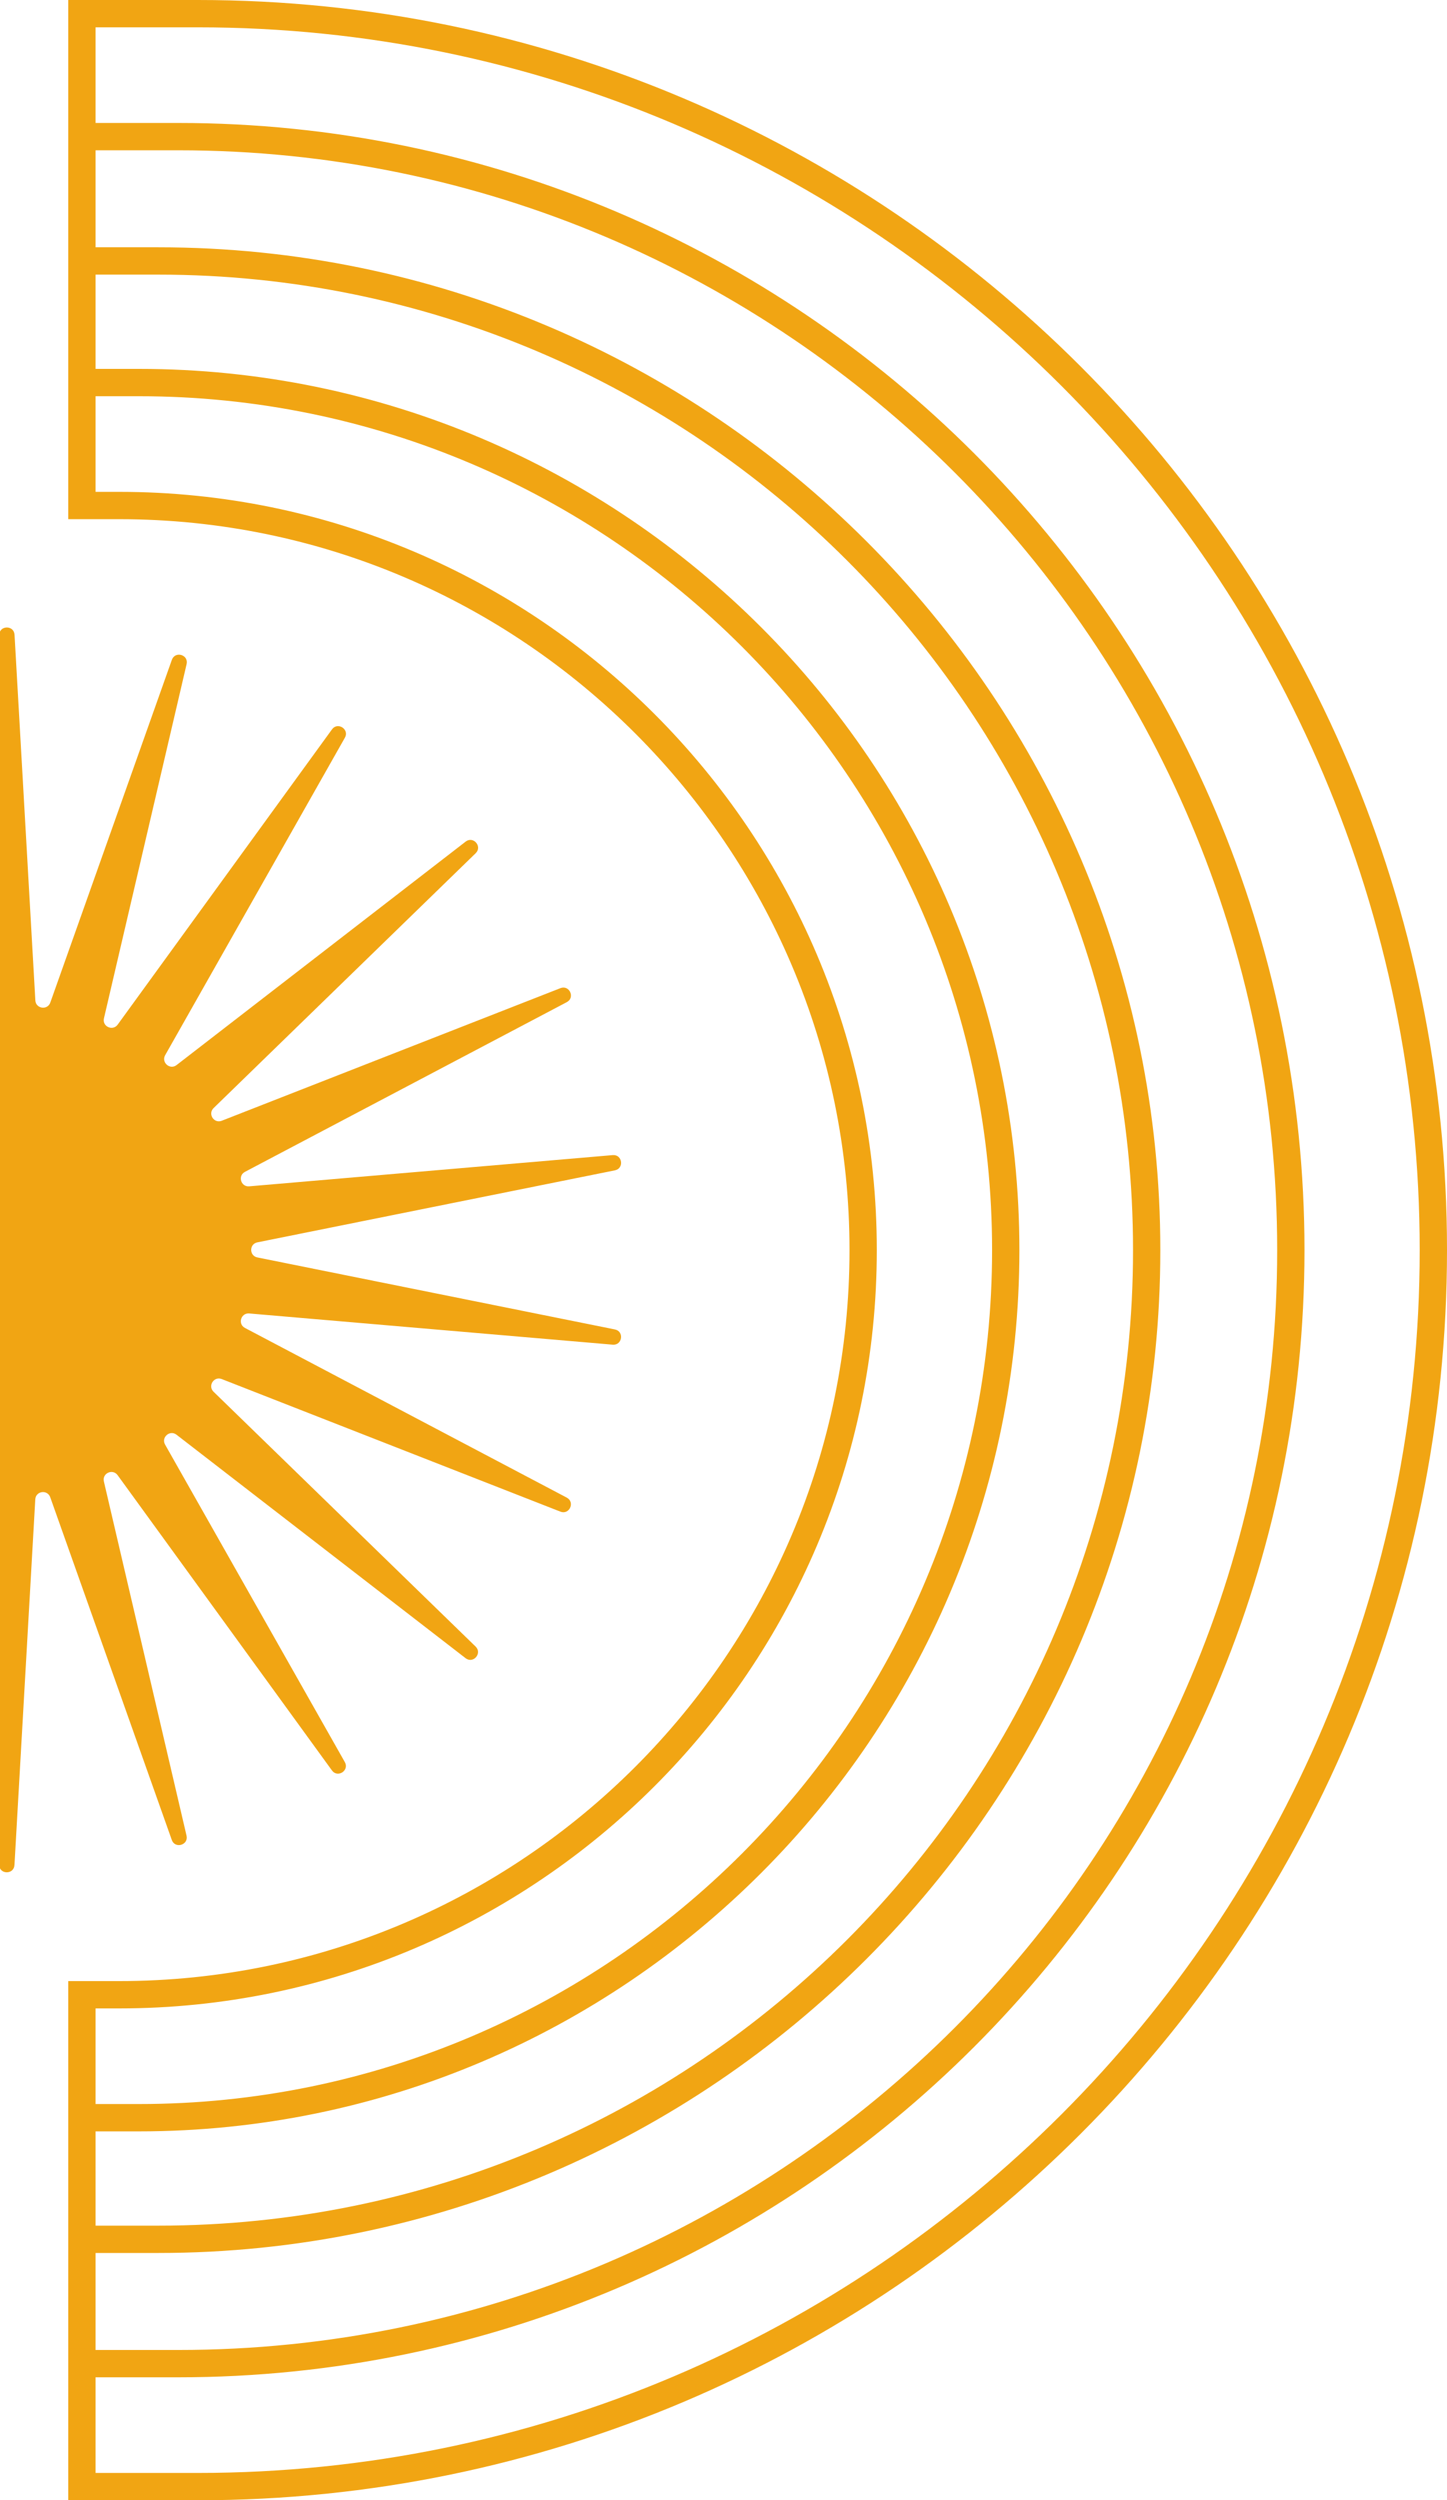 <svg width="315" height="544" viewBox="0 0 315 544" fill="none" xmlns="http://www.w3.org/2000/svg">
<g clip-path="url(#clip0_55_852)">
<path d="M14.859 32.699L14.859 112.962L25.944 112.962C113.609 112.962 184.93 184.306 184.93 272C184.93 359.694 113.609 431.038 25.944 431.038L14.859 431.038L14.859 544L43.09 544C193.028 544 315.001 421.986 315.001 272C315.001 122.014 193.028 -2.8292e-05 43.09 -2.1738e-05L14.859 -2.0504e-05L14.859 32.699ZM20.803 457.792L20.803 436.984L25.944 436.984C116.893 436.984 190.873 362.979 190.873 272C190.873 181.021 116.893 107.016 25.944 107.016L20.803 107.016L20.803 86.208L30.238 86.208C132.643 86.208 215.969 169.562 215.969 272C215.969 374.438 132.657 457.792 30.238 457.792L20.803 457.792ZM20.803 484.249L20.803 463.738L30.238 463.738C135.926 463.738 221.912 377.723 221.912 272C221.912 166.277 135.926 80.262 30.238 80.262L20.803 80.262L20.803 59.751L34.473 59.751C151.468 59.751 246.652 154.966 246.652 272C246.652 389.034 151.468 484.249 34.473 484.249L20.803 484.249ZM20.803 511.301L20.803 490.195L34.473 490.195C154.752 490.195 252.595 392.319 252.595 272C252.595 151.681 154.752 53.806 34.473 53.806L20.803 53.806L20.803 32.699L38.811 32.699C170.725 32.699 278.033 140.043 278.033 272C278.033 403.957 170.71 511.301 38.811 511.301L20.803 511.301ZM20.803 5.945L43.09 5.945C189.744 5.945 309.057 125.298 309.057 272C309.057 418.702 189.744 538.055 43.09 538.055L20.803 538.055L20.803 517.246L38.811 517.246C173.994 517.246 283.976 407.227 283.976 272C283.976 136.773 173.994 26.754 38.811 26.754L20.803 26.754L20.803 5.945Z" fill="#F1A513"/>
<path d="M-4.726 326.222L-0.194 405.785C-0.075 407.896 3.03 407.896 3.149 405.785L7.681 326.222C7.785 324.394 10.311 324.037 10.935 325.761L37.398 400.331C38.096 402.322 41.083 401.445 40.607 399.394L22.614 322.328C22.198 320.544 24.53 319.489 25.6 320.96L72.256 385.2C73.489 386.909 76.104 385.229 75.064 383.386L35.942 314.316C35.035 312.726 36.982 311.046 38.423 312.161L101.349 360.779C103.013 362.072 105.049 359.724 103.533 358.252L46.491 302.812C45.184 301.534 46.566 299.393 48.26 300.047L121.987 328.897C123.949 329.67 125.241 326.846 123.384 325.85L53.326 288.929C51.707 288.082 52.435 285.63 54.248 285.778L133.384 292.571C135.479 292.749 135.925 289.673 133.859 289.256L56.031 273.59C54.233 273.234 54.233 270.662 56.031 270.306L133.859 254.64C135.925 254.223 135.494 251.147 133.384 251.325L54.248 258.118C52.435 258.281 51.707 255.814 53.326 254.967L123.384 218.046C125.256 217.065 123.964 214.241 122.002 214.999L48.274 243.849C46.581 244.518 45.184 242.362 46.506 241.084L103.548 185.644C105.064 184.172 103.028 181.824 101.364 183.117L38.438 231.735C36.997 232.85 35.065 231.17 35.957 229.58L75.079 160.51C76.119 158.682 73.504 156.987 72.271 158.696L25.615 222.936C24.545 224.408 22.213 223.352 22.629 221.569L40.622 144.502C41.098 142.451 38.126 141.574 37.413 143.566L10.95 218.135C10.341 219.859 7.8 219.488 7.696 217.674L3.164 138.111C3.045 136 -0.06 136 -0.179 138.111L-4.711 217.674C-4.815 219.503 -7.341 219.859 -7.965 218.135L-34.428 143.566C-35.126 141.574 -38.113 142.451 -37.637 144.502L-19.644 221.569C-19.228 223.352 -21.561 224.408 -22.63 222.936L-69.286 158.696C-70.519 156.987 -73.134 158.667 -72.094 160.51L-32.972 229.58C-32.066 231.17 -34.012 232.85 -35.453 231.735L-98.379 183.117C-100.043 181.824 -102.079 184.172 -100.563 185.644L-43.521 241.084C-42.214 242.362 -43.596 244.503 -45.289 243.849L-119.017 214.999C-120.979 214.226 -122.271 217.05 -120.399 218.046L-50.341 254.967C-48.722 255.814 -49.45 258.266 -51.263 258.118L-130.399 251.325C-132.494 251.147 -132.94 254.223 -130.874 254.64L-53.046 270.306C-51.248 270.662 -51.248 273.234 -53.046 273.59L-130.874 289.256C-132.94 289.673 -132.509 292.749 -130.399 292.571L-51.263 285.778C-49.45 285.615 -48.722 288.082 -50.341 288.929L-120.399 325.85C-122.271 326.831 -120.979 329.655 -119.017 328.897L-45.289 300.047C-43.596 299.378 -42.199 301.534 -43.521 302.812L-100.563 358.252C-102.079 359.724 -100.043 362.072 -98.379 360.779L-35.453 312.161C-34.012 311.046 -32.08 312.726 -32.972 314.316L-72.094 383.386C-73.134 385.215 -70.519 386.909 -69.286 385.2L-22.63 320.96C-21.561 319.489 -19.228 320.544 -19.644 322.328L-37.637 399.394C-38.113 401.445 -35.141 402.322 -34.428 400.331L-7.965 325.761C-7.356 324.037 -4.815 324.408 -4.711 326.222L-4.726 326.222Z" fill="#F1A513"/>
</g>
<defs>
<clipPath id="clip0_55_852">
<rect width="544" height="630" fill="white" transform="translate(-315 544) rotate(-90)"/>
</clipPath>
</defs>
</svg>
